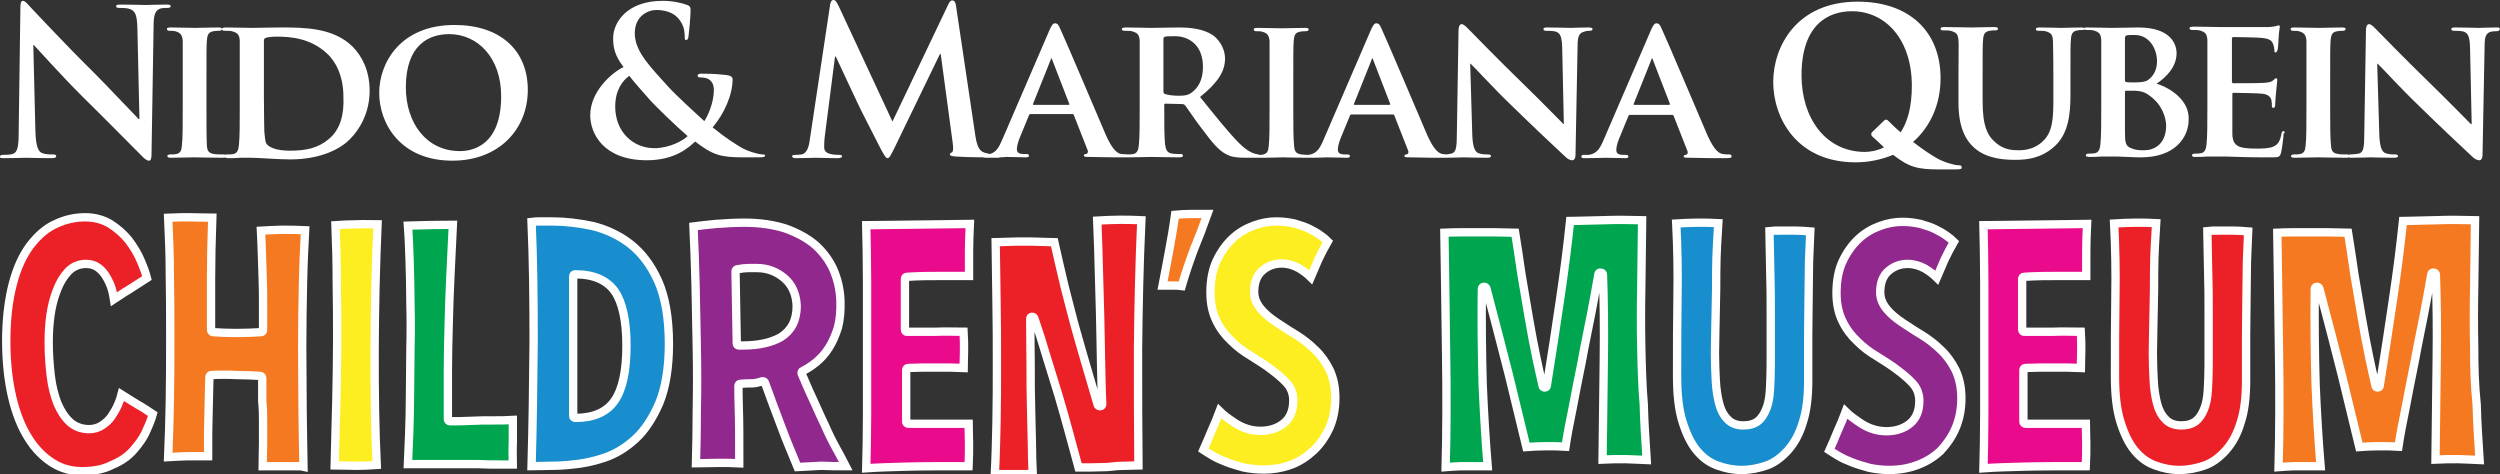 <?xml version="1.0" encoding="utf-8"?>
<!-- Generator: Adobe Illustrator 25.4.1, SVG Export Plug-In . SVG Version: 6.00 Build 0)  -->
<svg version="1.1" id="Layer_1" xmlns="http://www.w3.org/2000/svg" xmlns:xlink="http://www.w3.org/1999/xlink" x="0px" y="0px"
	 viewBox="0 0 600.6 113.9" style="enable-background:new 0 0 600.6 113.9;" xml:space="preserve">
<rect x="0" y="0" width="600.6" height="113.9" fill="#333333" stroke="none"/>
<style type="text/css">
	.st0{fill:#FFFFFF;}
	.st1{fill:#EC2027;stroke:#FFFFFF;stroke-width:2;stroke-miterlimit:10;}
	.st2{fill:#F47920;stroke:#FFFFFF;stroke-width:2;stroke-miterlimit:10;}
	.st3{fill:#FCEE21;stroke:#FFFFFF;stroke-width:2;stroke-miterlimit:10;}
	.st4{fill:#00A64F;stroke:#FFFFFF;stroke-width:2;stroke-miterlimit:10;}
	.st5{fill:#198ECE;stroke:#FFFFFF;stroke-width:2;stroke-miterlimit:10;}
	.st6{fill:#91288D;stroke:#FFFFFF;stroke-width:2;stroke-miterlimit:10;}
	.st7{fill:#EA0A8C;stroke:#FFFFFF;stroke-width:2;stroke-miterlimit:10;}
</style>
<g>
	<g>
		<path class="st0" d="M470.5,39.7c-1,0-3.7-0.8-5.2-1.7c-1.2-0.7-3-1.8-5.7-3.9c4.2-3.7,6.6-9.1,6.6-15.3
			c0-11.3-7.6-18.4-19.9-18.4c-14.8,0-20.3,10.9-20.3,19.3c0,8.7,5.7,19.3,19.8,19.3c3.3,0,6.3-0.7,9-1.8c3.9,3,5.8,3.5,11.2,3.5
			h3.8c1.1,0,1.5-0.1,1.5-0.4C471.2,39.7,471,39.7,470.5,39.7z M432.8,18.1c0-12.2,6.4-15.4,12.1-15.4c8.1,0,14.4,6.8,14.4,17.9
			c0,5.3-1.1,8.8-2.7,11.2l-0.1-0.1c-0.4-0.3-1.6-1.4-3-2.8c-0.2-0.2-0.6-0.2-0.8,0l-3,2.9c-0.2,0.2-0.2,0.6,0,0.9
			c1,0.9,2,1.8,2.8,2.6l0.1,0.1c-1.8,0.9-3.5,1.1-4.7,1.1C438.5,36.4,432.8,28.3,432.8,18.1z"/>
		<path class="st0" d="M41,1.5c0-0.4-0.5-0.4-1.1-0.4c-2.4,0-4.3,0.1-4.8,0.1c-1,0-3.4-0.1-5.9-0.1c-0.7,0-1.3,0-1.3,0.4
			c0,0.3,0.2,0.4,0.8,0.4c0.7,0,1.9,0,2.6,0.3c1.2,0.5,1.6,1.4,1.7,4.4l0.5,22h-0.2c-0.8-0.8-7.4-7.8-10.8-11.2
			C15.3,10.3,7.9,2.3,7.3,1.7C6.5,0.8,6,0.2,5.5,0.2S4.9,0.9,4.9,1.9l-0.4,29c0,4.3-0.2,5.7-1.5,6.1c-0.7,0.2-1.6,0.2-2.2,0.2
			c-0.5,0-0.8,0.1-0.8,0.4C-0.1,38,0.3,38,1,38c2.5,0,4.8-0.1,5.3-0.1c0.9,0,2.9,0.1,6.1,0.1c0.7,0,1.1-0.1,1.1-0.5
			c0-0.3-0.3-0.4-0.8-0.4c-0.8,0-1.7,0-2.5-0.3c-1-0.3-1.6-1.6-1.7-5.4L8,10.8h0.1c0.9,0.9,6.3,7,11.6,12.3
			c5.1,5,11.4,11.4,14.4,14.4c0.5,0.5,1.1,1.1,1.7,1.1c0.4,0,0.6-0.4,0.6-1.5l0.5-30.9c0-2.7,0.4-3.8,1.8-4.2c0.6-0.1,1-0.1,1.5-0.1
			C40.7,1.9,41,1.8,41,1.5z"/>
		<path class="st0" d="M67.5,6.6c-2.6,0-5.7,0.1-7,0.1c-1.2,0-4-0.1-6.2-0.1c-0.6,0-1,0.1-1,0.4s0.3,0.4,0.7,0.4
			c0.6,0,1.4,0,1.7,0.1c1.4,0.4,1.8,0.8,1.9,2.3c0,1.3,0,2.5,0,8.8v7.3c0,3.8,0,7.1-0.2,8.9c-0.1,1.2-0.4,2-1.3,2.2
			c-0.4,0.1-0.9,0.1-1.5,0.1c-0.2,0-0.4,0-0.5,0.1c-0.1-0.1-0.3-0.1-0.5-0.1c-0.6,0-1.6,0-2.2-0.1c-1.3-0.2-1.6-0.8-1.7-2
			c-0.1-1.7-0.1-5.1-0.1-9.1v-7.3c0-6.3,0-7.5,0.1-8.8c0.1-1.5,0.4-2.1,1.6-2.3c0.5-0.1,0.8-0.1,1.3-0.1c0.4,0,0.7-0.1,0.7-0.5
			c0-0.2-0.3-0.3-0.9-0.3c-1.7,0-4.5,0.1-5.5,0.1c-1.2,0-4.2-0.1-5.8-0.1c-0.7,0-1,0.1-1,0.3c0,0.4,0.2,0.5,0.7,0.5s1.1,0,1.6,0.2
			c0.9,0.3,1.4,0.8,1.5,2.2c0,1.3,0,2.5,0,8.8v7.3c0,4,0,7.3-0.2,9.1c-0.1,1.2-0.4,1.8-1.3,2c-0.4,0.1-0.9,0.1-1.5,0.1
			c-0.5,0-0.7,0.2-0.7,0.4c0,0.3,0.3,0.4,0.8,0.4c1.7,0,4.6-0.1,5.6-0.1c1.2,0,4.1,0.1,6.9,0.1c0.2,0,0.5,0,0.6-0.1
			c0.2,0.2,0.5,0.2,0.7,0.2c0.9,0,2,0,3-0.1c1,0,2,0,2.4,0c1.1,0,2.6,0.1,4.4,0.2c1.7,0.1,3.6,0.2,5.1,0.2c7.9,0,12.5-2.9,14.4-4.9
			c2.4-2.4,4.7-6.4,4.7-11.6c0-4.9-1.9-8.4-4.1-10.6C80.1,6.6,72.9,6.6,67.5,6.6z M79,33.4c-2.6,2.2-5.5,2.8-9.4,2.8
			c-3.4,0-5.1-0.9-5.6-1.7c-0.3-0.4-0.4-1.9-0.5-2.9c0-0.8-0.1-4-0.1-8.4V18c0-3.3,0-6.7,0-8.1c0-0.5,0.1-0.7,0.5-0.8
			c0.3-0.2,1.8-0.3,2.6-0.3c3.4,0,8.1,0.4,12,4c1.9,1.7,4,5.1,4,10.4C82.7,27.4,81.8,31.1,79,33.4z"/>
		<path class="st0" d="M109.2,6c-13.1,0-18.1,9.2-18.1,16.3c0,7.4,5.1,16.3,17.6,16.3c11.1,0,18.1-7.5,18.1-17
			C126.8,12,120.1,6,109.2,6z M110.5,36.3c-8.1,0-13-6.8-13-15.3c0-10.3,5.6-12.8,10.4-12.8c6.9,0,12.5,5.7,12.5,14.9
			C120.4,34.9,113.6,36.3,110.5,36.3z"/>
		<path class="st0" d="M183.2,37.1c-1,0-3.7-0.8-5.2-1.7c-1.3-0.8-3.5-2.1-6.8-4.8c2.8-3.3,4.8-7.8,4.8-11.6c0-0.6-0.7-0.9-1.7-1
			c-2.7-0.3-4.7-0.3-5.9-0.3c-0.4,0-0.8,0.1-0.8,0.5c0,0.3,0.3,0.4,0.6,0.4c0.7,0,1.8,0.1,2.4,0.7c0.7,0.6,0.9,1.5,0.9,2.3
			c0,3-1.4,6.2-2.3,7.5c-0.9-0.8-6.9-6.3-8.6-8.2c-3.9-4.4-8.1-8.3-8.1-12.9c0-4.2,3.2-5.6,5.2-5.6c2.7,0,4.5,1,5.4,2.2
			c1.1,1.3,1.4,2.8,1.4,4.1c0,0.7,0,0.9,0.3,0.9s0.5-0.1,0.6-0.8s0.5-4.6,0.5-6.3c0-0.6,0-1-0.8-1.3c-1.3-0.5-3.5-1-5.9-1
			c-8.5,0-11.9,5.1-11.9,9c0,2.2,0.4,4.2,2.5,6.9c-2.9,1.4-8,5.9-8,11.6c0,4.3,3.1,10.8,13.6,10.8c6.7,0,10-3,11.6-4.5
			c4.2,3.2,6,3.8,11.5,3.8h3.8c1.1,0,1.5-0.1,1.5-0.4C183.9,37.2,183.6,37.1,183.2,37.1z M157.2,35.6c-5.1,0-9.4-3.9-9.4-10
			c0-3.9,1.7-6.2,3.4-7.4c0.8,1.2,4,4.7,5.2,6.1c1.3,1.4,6,6,8.8,8.4C164.2,33.7,160.9,35.6,157.2,35.6z"/>
		<path class="st0" d="M381.9,7.4c0.5,0,0.7-0.2,0.7-0.4c0-0.3-0.4-0.4-1-0.4c-2.1,0-3.7,0.1-4.2,0.1c-0.9,0-3.2-0.1-5.5-0.1
			c-0.6,0-1.1,0-1.1,0.4c0,0.2,0.1,0.4,0.7,0.4s1.6,0,2.3,0.2c1,0.4,1.4,1.1,1.5,3.7l0.4,18.5h-0.1c-0.6-0.6-6.4-6.5-9.3-9.3
			C360,14.4,353.6,7.8,353,7.2c-0.7-0.7-1.3-1.4-1.9-1.4c-0.4,0-0.7,0.6-0.7,1.4L350,31.9c0,3.6-0.2,4.7-1.3,5
			c-0.3,0.1-0.8,0.1-1.2,0.2c-0.3,0-0.6-0.1-0.9-0.1c-0.8-0.1-2-0.7-3.7-4.5c-2.7-6.3-9.9-23.3-11-25.6c-0.4-0.9-0.6-1.3-1.3-1.3
			c-0.4,0-0.8,0.5-1.3,1.7L318,33.5c-0.9,2.1-1.6,3.4-3.6,3.7c-0.2,0-0.4,0-0.5,0c-0.5,0-0.9-0.1-1.3-0.1c-1.3-0.2-1.6-0.8-1.7-2
			c-0.2-1.8-0.2-5.1-0.2-9.1v-7.3c0-6.3,0-7.5,0.1-8.8c0.1-1.5,0.4-2.1,1.6-2.3c0.5-0.1,0.8-0.1,1.3-0.1c0.4,0,0.7-0.1,0.7-0.5
			c0-0.2-0.3-0.3-0.9-0.3c-1.7,0-4.5,0.1-5.5,0.1c-1.2,0-4.2-0.1-5.8-0.1c-0.7,0-1,0.1-1,0.3c0,0.4,0.2,0.5,0.7,0.5s1.1,0,1.6,0.2
			c0.9,0.3,1.4,0.8,1.5,2.2c0,1.3,0,2.5,0,8.8V26c0,4,0,7.3-0.2,9.1c-0.1,1.2-0.4,1.8-1.3,2c-0.2,0.1-0.5,0.1-0.8,0.1
			c-0.1,0-0.3,0-0.4-0.1c-0.7-0.1-2.2-0.3-4.6-2.7c-2.6-2.6-5.6-6.4-9.4-11.1c4.2-3.4,6-6.1,6-9.2c0-2.8-1.8-4.9-3-5.7
			c-2.3-1.5-5.4-1.8-8.2-1.8c-1.3,0-5.2,0.1-6.7,0.1c-0.9,0-3.6-0.1-5.9-0.1c-0.6,0-1,0.1-1,0.4s0.3,0.4,0.7,0.4
			c0.6,0,1.4,0,1.7,0.1c1.4,0.4,1.8,0.8,1.9,2.3c0,1.3,0,2.5,0,8.8v7.3c0,3.8,0,7.1-0.2,8.9c-0.1,1.2-0.4,2-1.3,2.2
			c-0.4,0.1-0.8,0.1-1.4,0.1c-0.5,0-0.9-0.1-1.5-0.1c-0.8-0.1-2-0.7-3.7-4.5c-2.7-6.3-9.9-23.3-11-25.6c-0.4-0.9-0.6-1.3-1.3-1.3
			c-0.4,0-0.8,0.5-1.3,1.7l-11.3,26.2c-0.8,1.9-1.5,3.1-3,3.5c-0.4-0.1-0.8-0.2-1.2-0.3c-1.5-0.4-2-1.9-2.4-4.9l-4.5-30.2
			c-0.1-1-0.4-1.5-0.9-1.5s-0.7,0.4-1.1,1.2l-13.3,27.9L201.5,1.5c-0.6-1.3-0.9-1.5-1.3-1.5s-0.7,0.4-0.8,1.3l-4.8,31.9
			c-0.2,1.7-0.6,3.6-2,3.9c-0.7,0.1-1.1,0.1-1.5,0.1c-0.5,0-0.8,0.1-0.8,0.3c0,0.4,0.4,0.5,0.9,0.5c1.6,0,3.9-0.1,4.8-0.1
			c0.9,0,3.1,0.1,5.1,0.1c0.7,0,1.2-0.1,1.2-0.5c0-0.2-0.3-0.3-0.7-0.3c-0.5,0-1.2,0-2.1-0.2c-0.8-0.2-1.5-0.6-1.5-1.6
			c0-0.8,0-1.4,0.1-2.3l2.5-19.5h0.2c1.7,3.7,4.6,9.8,5.1,10.9c0.6,1.4,4.5,8.9,5.6,11.1c0.8,1.5,1.3,2.4,1.7,2.4s0.7-0.4,1.8-2.7
			L225.8,13h0.2l2.9,21.5c0.2,1.4,0,2-0.2,2.1c-0.3,0.1-0.5,0.3-0.5,0.5c0,0.3,0.3,0.4,1.4,0.5c1.2,0.1,4.2,0.2,6.6,0.2
			c0.1,0,0.3,0.1,0.5,0.1c0.5,0,1,0,1.4,0c0.6,0,1.2,0,1.4,0c0.3,0,0.5,0,0.8-0.1c0.7,0,1.2-0.1,1.4-0.1c1.4,0,3.4,0.1,4.8,0.1
			c0.4,0,0.7-0.1,0.7-0.4c0-0.2-0.1-0.4-0.6-0.4H246c-1.3,0-1.7-0.4-1.7-1.2c0-0.5,0.2-1.5,0.6-2.5l2.3-5.6c0.1-0.2,0.1-0.3,0.4-0.3
			h10c0.2,0,0.3,0,0.4,0.3l3.3,8.4c0.2,0.5-0.1,0.9-0.4,0.9c-0.4,0-0.5,0.2-0.5,0.4c0,0.3,0.5,0.3,1.3,0.3c3.6,0.1,6.8,0.1,8.3,0.1
			c0.4,0,0.7,0,1,0c0.1,0,0.2,0,0.3,0c1.7,0,4.5-0.1,5.3-0.1c0.6,0,4.2,0.1,6.7,0.1c0.5,0,0.9-0.1,0.9-0.4c0-0.2-0.2-0.4-0.5-0.4
			c-0.5,0-1.5,0-2.1-0.1c-1.3-0.2-1.5-1-1.7-2.2c-0.2-1.8-0.2-5-0.2-8.9v-0.6c0-0.2,0.1-0.3,0.3-0.3l3.9,0.1c0.3,0,0.5,0,0.8,0.3
			c0.5,0.6,2.3,3.4,4.1,5.7c2.4,3.2,4,5.2,5.9,6.1c1.1,0.6,2.3,0.8,4.7,0.8h4.1c0.1,0,0.2,0,0.3,0c1.6,0,3.6-0.1,4.4-0.1
			c1,0,3.2,0.1,5.5,0.1c0.1,0,0.1,0,0.2,0c0.2,0,0.4,0,0.5,0c0.2,0,0.5,0,0.7,0c0.1,0,0.2,0,0.2,0c1.7,0,3.2-0.1,3.5-0.1
			c1.4,0,3.4,0.1,4.8,0.1c0.4,0,0.7-0.1,0.7-0.4c0-0.2-0.1-0.4-0.6-0.4h-0.6c-1.3,0-1.7-0.4-1.7-1.2c0-0.5,0.2-1.5,0.6-2.5l2.3-5.6
			c0.1-0.2,0.1-0.3,0.4-0.3h9.9c0.2,0,0.3,0,0.4,0.3l3.3,8.4c0.2,0.5-0.1,0.9-0.4,0.9c-0.4,0-0.5,0.2-0.5,0.4c0,0.3,0.5,0.3,1.3,0.3
			c3.6,0.1,6.8,0.1,8.3,0.1l0,0l0,0c2.2,0,4.3-0.1,4.6-0.1c0.8,0,2.8,0.1,5.6,0.1c0.6,0,1-0.1,1-0.4c0-0.2-0.2-0.4-0.7-0.4
			c-0.7,0-1.5,0-2.3-0.3s-1.4-1.3-1.5-4.5l-0.5-17h0.1c0.8,0.7,5.4,5.8,10.1,10.3c4.5,4.4,9.9,9.5,12.6,12c0.4,0.4,1,0.9,1.8,0.9
			c0.3,0,0.7-0.4,0.7-1.3L379,11c0-2.3,0.4-3.1,1.6-3.4C381.2,7.4,381.5,7.4,381.9,7.4z M256.6,25.2h-8.3c-0.1,0-0.2-0.1-0.1-0.3
			l4.2-10.5c0-0.1,0.1-0.4,0.2-0.4s0.1,0.2,0.2,0.4l4.1,10.6C256.9,25.2,256.8,25.2,256.6,25.2z M286.2,22.3c-0.7,0.5-1.3,0.7-3,0.7
			c-1.1,0-2.3-0.1-3.3-0.4c-0.3-0.1-0.4-0.3-0.4-0.7V9.4c0-0.3,0.1-0.5,0.4-0.6c0.4-0.1,1.5-0.1,2.5-0.1c2.5,0,6.6,1.5,6.6,7.4
			C289,19.5,287.6,21.3,286.2,22.3z M333.7,25.2h-8.3c-0.1,0-0.2-0.1-0.1-0.3l4.2-10.5c0-0.1,0.1-0.4,0.2-0.4s0.1,0.2,0.2,0.4
			L334,25C333.9,25.2,333.9,25.2,333.7,25.2z"/>
		<path class="st0" d="M415.5,37.1c-0.5,0-1,0-1.6-0.1c-0.8-0.1-2-0.7-3.7-4.5c-2.7-6.3-9.9-23.3-11-25.6c-0.4-0.9-0.6-1.3-1.3-1.3
			c-0.4,0-0.8,0.5-1.3,1.7l-11.3,26.2c-0.9,2.1-1.6,3.4-3.6,3.7c-0.4,0-0.9,0-1.3,0c-0.3,0-0.5,0.2-0.5,0.4c0,0.3,0.2,0.4,0.8,0.4
			c2.3,0,4.6-0.1,5-0.1c1.4,0,3.4,0.1,4.8,0.1c0.4,0,0.7-0.1,0.7-0.4c0-0.2-0.1-0.4-0.6-0.4H390c-1.3,0-1.7-0.4-1.7-1.2
			c0-0.5,0.2-1.5,0.6-2.5l2.3-5.6c0.1-0.2,0.1-0.3,0.4-0.3h10.1c0.2,0,0.3,0,0.4,0.3l3.3,8.4c0.2,0.5-0.1,0.9-0.4,0.9
			c-0.4,0-0.5,0.2-0.5,0.4c0,0.3,0.5,0.3,1.3,0.3c3.6,0.1,6.8,0.1,8.3,0.1c1.6,0,1.9-0.1,1.9-0.4C416,37.3,415.8,37.1,415.5,37.1z
			 M400.9,25.2h-8.3c-0.1,0-0.2-0.1-0.1-0.3l4.2-10.5c0-0.1,0.1-0.4,0.2-0.4s0.1,0.2,0.2,0.4l4.1,10.6
			C401.1,25.2,401.1,25.2,400.9,25.2z"/>
		<path class="st0" d="M518.1,20.1c2.4-1.6,4.8-4.1,4.8-7.3c0-2.2-1.4-6.2-9.2-6.2c-1.5,0-4.3,0.1-6.5,0.1c-0.8,0-3.6-0.1-5.8-0.1
			c-0.3,0-0.5,0-0.7,0.1c-0.1,0-0.3-0.1-0.6-0.1c-1.7,0-4.6,0.1-5,0.1c0,0-2.9-0.1-5.1-0.1c-0.6,0-0.9,0.1-0.9,0.4s0.2,0.4,0.7,0.4
			s1.2,0,1.6,0.1c1.4,0.4,1.7,0.8,1.8,2.3c0,1.3,0.1,2.5,0.1,8.8v5.2c0,4.3-0.1,7.9-2.5,10.1c-1.7,1.7-3.9,2.2-5.8,2.2
			c-1.5,0-3.5-0.1-5.4-1.7c-2.1-1.7-3.3-4-3.3-10.1v-5.8c0-6.3,0-7.5,0.1-8.8c0.1-1.5,0.4-2.1,1.6-2.3c0.5-0.1,0.8-0.1,1.3-0.1
			c0.4,0,0.7-0.1,0.7-0.4s-0.3-0.4-0.9-0.4c-1.6,0-4.5,0.1-5.5,0.1c-1.3,0-4.2-0.1-6.5-0.1c-0.6,0-0.9,0.1-0.9,0.4s0.2,0.4,0.7,0.4
			c0.6,0,1.3,0,1.7,0.1c1.4,0.4,1.8,0.8,1.9,2.3c0.1,1.3,0,2.5,0,8.8v6.1c0,6,1.7,9.1,3.9,11c3.1,2.7,7.6,2.8,9.8,2.8
			c2.8,0,6.1-0.4,9.1-3c3.6-3,4.1-7.9,4.1-12.5v-4.5c0-6.3,0-7.5,0.1-8.8c0.1-1.5,0.4-2.1,1.6-2.3c0.5-0.1,0.8-0.1,1.3-0.1
			c0.2,0,0.3,0,0.4-0.1c0.1,0,0.3,0.1,0.4,0.1c0.6,0,1.4,0,1.7,0.1c1.4,0.4,1.8,0.8,1.9,2.3c0,1.3,0,2.5,0,8.8v7.3
			c0,3.8,0,7.1-0.2,8.9c-0.1,1.2-0.4,2-1.3,2.2c-0.4,0.1-0.9,0.1-1.5,0.1c-0.5,0-0.7,0.2-0.7,0.4c0,0.3,0.3,0.4,0.8,0.4
			c0.9,0,2,0,3-0.1c1,0,2,0,2.4,0c0.7,0,2.2,0,3.7,0.1s2.9,0.1,3.4,0.1c7.9,0,11.4-4.6,11.4-9.1C526,24.2,521.6,21.2,518.1,20.1z
			 M510.5,9.2c0-0.4,0.1-0.6,0.4-0.7c0.4-0.1,1.3-0.1,1.9-0.1c3.7,0,5.4,3.5,5.4,6.3c0,2-0.8,3.5-2,4.4c-0.7,0.6-2,0.7-3.4,0.7
			c-1,0-1.6,0-2-0.1c-0.1,0-0.3-0.1-0.3-0.4V9.2L510.5,9.2z M515.1,36.1c-1,0-2,0-3.1-0.5c-1.4-0.5-1.5-1.4-1.5-4.1v-9.4
			c0-0.2,0.1-0.3,0.2-0.3h1.9c1.7,0,2.8,0.4,3.7,1.1c3.2,2.2,4.1,5.5,4.1,7.4C520.3,34.8,517.4,36.1,515.1,36.1z"/>
		<path class="st0" d="M548.6,31.5c-0.3,0-0.4,0.2-0.5,0.6c-0.3,1.7-0.8,2.6-1.9,3.1c-1.1,0.5-2.9,0.5-4.1,0.5
			c-4.4,0-5.7-0.6-5.8-3.5c0-1.2,0-4.7,0-6.2v-3.3c0-0.2,0-0.4,0.2-0.4c1.1,0,6,0.1,6.8,0.2c1.6,0.1,2.2,0.8,2.4,1.6
			c0.1,0.5,0.1,1.1,0.1,1.5c0,0.2,0.1,0.3,0.4,0.3c0.4,0,0.4-0.6,0.4-0.9s0.1-2,0.2-2.8c0.2-2.1,0.3-2.8,0.3-3s-0.1-0.4-0.3-0.4
			s-0.3,0.2-0.7,0.5c-0.4,0.4-1,0.5-2.1,0.6c-1,0.1-6.6,0.1-7.5,0.1c-0.2,0-0.3-0.2-0.3-0.4V9.3c0-0.2,0.1-0.4,0.3-0.4
			c0.9,0,6,0.1,6.8,0.2c2.2,0.2,2.5,0.8,2.8,1.5c0.2,0.5,0.3,1.2,0.3,1.5s0,0.5,0.3,0.5s0.4-0.5,0.5-0.7c0.1-0.5,0.2-2.3,0.2-2.7
			c0.1-1.9,0.3-2.4,0.3-2.7c0-0.2,0-0.4-0.3-0.4c-0.2,0-0.4,0.1-0.7,0.2c-0.3,0-1,0.2-1.8,0.2s-10.4,0-11.7,0c-1.2,0-4-0.1-6.2-0.1
			c-0.6,0-1,0.1-1,0.4s0.3,0.4,0.7,0.4c0.6,0,1.4,0,1.7,0.1c1.4,0.4,1.8,0.8,1.9,2.3c0,1.3,0,2.5,0,8.8v7.3c0,3.8,0,7.1-0.2,8.9
			c-0.1,1.2-0.4,2-1.3,2.2c-0.4,0.1-0.9,0.1-1.5,0.1c-0.5,0-0.7,0.2-0.7,0.4c0,0.3,0.3,0.4,0.8,0.4c0.9,0,2,0,3-0.1c1,0,2,0,2.4,0
			c1.3,0,2.9,0,5,0.1s4.7,0.1,7.9,0.1c1.6,0,2,0,2.3-1.1c0.2-0.8,0.6-3.7,0.6-4.6C549,32,548.9,31.5,548.6,31.5z"/>
		<path class="st0" d="M599.7,6.6c-2.1,0-3.7,0.1-4.2,0.1c-0.9,0-3.2-0.1-5.5-0.1c-0.6,0-1.1,0-1.1,0.4c0,0.2,0.1,0.4,0.7,0.4
			c0.6,0,1.6,0,2.3,0.2c1,0.4,1.4,1.1,1.5,3.7l0.4,18.5h-0.2c-0.6-0.6-6.4-6.5-9.3-9.3C578,14.4,571.6,7.8,571,7.2
			c-0.7-0.7-1.3-1.4-1.9-1.4c-0.4,0-0.7,0.6-0.7,1.4L568,31.9c0,3.6-0.2,4.7-1.3,5c-0.6,0.1-1.4,0.2-2,0.2c-0.1,0-0.3,0-0.4,0.1
			c-0.1,0-0.2-0.1-0.4-0.1c-0.6,0-1.6,0-2.2-0.1c-1.3-0.2-1.6-0.8-1.7-2c-0.2-1.8-0.2-5.1-0.2-9.1v-7.3c0-6.3,0-7.5,0.1-8.8
			c0.1-1.5,0.4-2.1,1.6-2.3c0.5-0.1,0.8-0.1,1.3-0.1c0.4,0,0.7-0.1,0.7-0.5c0-0.2-0.3-0.3-0.9-0.3c-1.7,0-4.5,0.1-5.5,0.1
			c-1.2,0-4.2-0.1-5.8-0.1c-0.7,0-1,0.1-1,0.3c0,0.4,0.2,0.5,0.7,0.5s1.1,0,1.6,0.2c0.9,0.3,1.4,0.8,1.5,2.2c0,1.3,0,2.5,0,8.8v7.3
			c0,4,0,7.3-0.2,9.1c-0.1,1.2-0.4,1.8-1.3,2c-0.4,0.1-0.9,0.1-1.5,0.1c-0.5,0-0.7,0.2-0.7,0.4c0,0.3,0.3,0.4,0.8,0.4
			c1.7,0,4.6-0.1,5.6-0.1c1.2,0,4.1,0.1,6.9,0.1c0.2,0,0.4,0,0.5-0.1c0.2,0.1,0.4,0.1,0.7,0.1c2.2,0,4.3-0.1,4.6-0.1
			c0.8,0,2.8,0.1,5.6,0.1c0.6,0,1-0.1,1-0.4c0-0.2-0.2-0.4-0.7-0.4c-0.7,0-1.5,0-2.3-0.3s-1.4-1.3-1.5-4.5l-0.5-17h0.1
			c0.8,0.7,5.4,5.8,10.1,10.3c4.5,4.4,9.9,9.5,12.6,12c0.4,0.4,1,0.9,1.8,0.9c0.3,0,0.7-0.4,0.7-1.3l0.5-26.2c0-2.3,0.4-3.1,1.6-3.4
			c0.5-0.1,0.9-0.1,1.3-0.1c0.5,0,0.7-0.2,0.7-0.4C600.7,6.6,600.3,6.6,599.7,6.6z"/>
	</g>
	<g>
		<path class="st1" d="M32.1,108.1c1.3-1.5,2.4-3,3.1-4.7c0.7-1.5,1.2-2.8,1.5-3.9c-1.1-0.7-2.3-1.6-3.8-2.4
			c-1.3-0.8-2.6-1.6-3.7-2.3c-0.2,0.8-0.5,1.6-0.8,2.3c-0.4,1-1,2-1.6,2.9s-1.4,1.6-2.3,2.2s-2,0.9-3.1,0.9c-1.8,0-3.4-0.6-4.6-1.7
			s-2.2-2.6-3-4.5c-0.7-1.8-1.3-4-1.6-6.6c-0.3-2.5-0.5-5.2-0.5-8.1c0-2,0.1-4.1,0.4-6.3c0.3-2.2,0.8-4.2,1.5-6
			c0.7-1.9,1.6-3.4,2.7-4.6c1.2-1.3,2.7-1.9,4.4-1.9c1.1,0,2.1,0.3,2.9,0.9c0.8,0.6,1.5,1.4,2,2.3s1,1.9,1.3,3
			c0.2,0.8,0.4,1.6,0.5,2.3c1.1-0.7,2.3-1.6,3.7-2.4c1.6-1,3-1.9,4.2-2.7c-0.3-1.2-0.8-2.6-1.5-4.2c-0.7-1.7-1.7-3.3-2.9-4.9
			c-1.2-1.5-2.7-2.8-4.4-3.9c-1.7-1-3.7-1.6-6-1.6c-2.4,0-4.8,0.5-7.1,1.6c-2.3,1-4.3,2.8-6.1,5.1c-1.8,2.4-3.2,5.4-4.2,9.2
			s-1.6,8.4-1.6,13.8c0,5,0.5,9.5,1.4,13.4s2.2,7.2,3.9,9.9c1.6,2.6,3.6,4.6,5.8,6s4.6,2,7.2,2c2.8,0,5.2-0.5,7.1-1.5
			C29.1,110.8,30.8,109.6,32.1,108.1z"/>
		<path class="st2" d="M63.2,101.5c0,1.6,0,3.3,0,5.1c0,1.6-0.1,3.4-0.1,5.4h6.3c0.8,0,1.6,0,2.2,0c0.4,0,0.9,0,1.3,0.1
			c-0.1-3.9-0.1-8.3-0.2-13.1c0-5.1-0.1-10.4-0.1-15.7c0-5.3,0.1-10.5,0.2-15.5c0.1-4.7,0.3-8.9,0.5-12.5c-1.8-0.1-3.8-0.1-5.8-0.1
			c-1.9,0.1-3.5,0.1-4.8,0.2c0.1,1.5,0.1,3.1,0.2,5c0.1,2,0.1,4.2,0.2,6.3c0.1,2.2,0.1,4.4,0.1,6.5c0,2.2,0,4.2,0,6.1
			c0,0.3-0.2,0.5-0.5,0.5C61,79.9,59,80,56.8,80s-4.1-0.1-5.6-0.2c-0.3,0-0.5-0.3-0.5-0.5c0-3.6,0-7.7,0-12.2
			c0-4.3,0.1-9.3,0.3-14.8c-2,0-3.8-0.1-5.3-0.1c-1.6,0-3.3,0-5.3,0.1c0.2,4.3,0.4,8.9,0.4,13.7c0.1,5,0.1,10.1,0.1,15.2
			s0,10.2-0.1,15.2c-0.1,4.7-0.2,9.2-0.4,13.4c1.4-0.1,3-0.1,4.7-0.2c1.8,0,3.4,0,4.9,0c0-2,0-3.7,0-5.3c0-1.8,0.1-3.4,0.1-4.9
			s0.1-3,0.1-4.4s0.1-2.9,0.1-4.4c0-0.3,0.2-0.5,0.5-0.5c2.1-0.1,4.1-0.1,6,0c1.9,0,3.9,0.1,5.7,0.2c0.3,0,0.5,0.3,0.5,0.5
			c0,2,0,3.9,0,5.6C63.2,98.2,63.2,99.8,63.2,101.5z"/>
		<path class="st3" d="M90.5,111.7c-0.2-4-0.3-8.3-0.4-12.8C90,94.2,90,89.3,90,84.3s0.1-10.2,0.2-15.4c0.1-5,0.3-10,0.5-15
			c-1.7,0-3.4-0.1-5.2,0c-1.8,0-3.4,0.1-4.9,0.2c0.2,4.8,0.3,9.5,0.3,13.9C81,72.7,81,77.3,81,81.9s-0.1,9.4-0.2,14.4
			c-0.1,4.9-0.3,10.1-0.4,15.5c2,0,3.9,0.1,5.4,0.1C87.4,111.9,89,111.8,90.5,111.7z"/>
		<path class="st4" d="M119.9,111.6c1.1,0,2.2,0,3.3,0c0-1.7-0.1-3.5,0-5.4c0-1.9,0-3.7,0-5.3c-1.6,0.1-3.3,0.1-5,0.1
			c-1.8,0-3.5,0-5,0.1c-1.8,0.1-3.5,0.1-5.1,0.1c-0.3,0-0.5-0.2-0.5-0.5c0-4.3,0-8.1,0-11.7s0.1-7.4,0.2-11.1s0.2-7.6,0.4-11.5
			c0.2-3.8,0.4-7.9,0.6-12.4c-3.9,0-7.5,0.1-10.8,0.2c0.2,2.5,0.3,5.3,0.4,8.3c0.1,3.3,0.2,6.8,0.2,10.4c0.1,3.6,0.1,7.3,0,11
			l-0.1,10.7c0,3.5-0.1,6.7-0.2,9.7c-0.1,2.7-0.2,5.1-0.3,7.2h16.9C116.9,111.6,118.6,111.6,119.9,111.6z"/>
		<path class="st5" d="M145.1,110c2.7-0.9,5.2-2.4,7.5-4.5s4.2-5,5.8-8.7c1.5-3.7,2.3-8.4,2.3-14.2c0-6.2-0.9-11.3-2.6-15.1
			c-1.7-3.8-4-6.8-6.7-8.9c-2.7-2.1-5.8-3.5-9-4.3c-3.3-0.7-6.6-1.1-9.7-1.1c-1.2,0-2.2,0-3,0c-0.6,0-1.3,0-2,0.1
			c0.4,9.1,0.5,18.7,0.5,28.6c-0.1,9.8-0.2,20-0.5,30.1c1.6,0,3.2-0.1,4.7-0.1c1.7,0,3.4-0.1,5.1-0.3
			C139.9,111.4,142.4,110.9,145.1,110z M137.7,66.4c0-0.3,0.2-0.5,0.5-0.5c4.4,0,7.6,1.4,9.5,4.1c1.8,2.6,2.8,7,2.8,13
			s-0.9,10.4-2.8,13.2c-1.9,2.8-5.1,4.2-9.5,4.2c-0.3,0-0.5-0.2-0.5-0.5V66.4z"/>
		<path class="st6" d="M203.2,112c-0.6-1.2-1.4-2.6-2.2-4.1c-1-1.8-2-3.8-2.9-5.9c-1-2-1.9-4.2-2.9-6.3c-1-2.1-1.8-4.1-2.6-5.9
			c-0.1-0.3,0-0.6,0.3-0.7c1-0.5,2.1-1.2,3.2-2.1c1.1-0.9,2.1-2,3-3.4s1.6-3,2.2-4.9c0.5-1.9,0.7-4.1,0.6-6.6l0,0
			c-0.1-2.6-0.7-5.1-1.7-7.4c-1-2.2-2.5-4.2-4.4-5.9c-1.9-1.6-4.3-2.9-7.1-3.9c-2.8-0.9-6.1-1.4-9.8-1.4c-2.2,0-4.5,0.1-6.9,0.3
			c-2.1,0.2-3.9,0.4-5.4,0.6c0.2,4.5,0.4,9.2,0.5,14c0.1,5.1,0.2,10.2,0.3,15.2s0.1,10,0,14.8c0,4.6-0.1,8.9-0.2,12.9
			c2,0,3.8-0.1,5.4-0.1c1.6,0,3.3,0,5,0.1c0-5.7,0-10-0.1-12.8c-0.1-2.9-0.1-4.9-0.1-5.8c0-0.3,0.2-0.5,0.5-0.5
			c1-0.1,1.9-0.1,2.7-0.1s1.6-0.2,2.5-0.5c0.1,0,0.1,0,0.2,0c0.2,0,0.4,0.1,0.5,0.4c1.3,3.6,2.6,7.1,3.9,10.5
			c1.2,3.3,2.6,6.5,3.9,9.7c1.7-0.1,3.7-0.2,5.7-0.3C199.2,112,201.2,112,203.2,112z M187.6,81c-2.3,1.3-5.3,2-9.2,2
			c-0.3,0-0.6,0-0.9,0c-0.3,0-0.5-0.2-0.5-0.5l-0.3-17.3c0-0.3,0.2-0.5,0.4-0.5c1-0.2,1.9-0.3,2.6-0.3h2.2c2.4,0,4.6,0.8,6.5,2.4
			s2.9,3.9,3,6.7C191.4,77,190.1,79.4,187.6,81z"/>
		<path class="st7" d="M217.4,79.2V67c0-0.3,0.2-0.5,0.5-0.5c2.9-0.2,5.6-0.2,8-0.2c2.2,0,4.5,0,6.9,0c0-1.9,0-3.9,0-5.9
			c0-2.1,0.1-4.3,0.2-6.6l-24.9,0.3c0.1,4.1,0.2,8.8,0.2,13.8c0,5.2,0,10.5,0,15.9s0,10.6,0,15.7c0,4.8-0.1,9.2-0.2,13
			c2.8-0.2,6.1-0.3,9.9-0.4c3.9-0.1,8.8-0.1,14.7-0.1c0.1-2,0.1-3.8,0.1-5.4s-0.1-3.2-0.1-4.8h-14.5c-0.3,0-0.5-0.2-0.5-0.5V88.9
			c0-0.3,0.2-0.5,0.5-0.5c2-0.1,4.3-0.1,6.8-0.1c2.3,0,4.5,0,6.5,0.1c0-1.3,0.1-2.8,0.1-4.2c0-1.5,0-3-0.1-4.5c-2.2,0-4.5-0.1-6.6,0
			c-2.3,0-4.6,0-6.9,0C217.6,79.8,217.4,79.5,217.4,79.2z"/>
		<path class="st1" d="M270.4,111.9c1.2,0,2.2-0.1,3.1-0.1c-0.1-8.8-0.1-18.3-0.1-28c0.1-9.8,0.3-20.1,0.8-30.9
			c-1.9-0.1-3.6-0.1-5.3-0.1c-1.7,0-3.4,0.1-5.3,0.2c0.2,4.5,0.3,8.5,0.4,12.2c0.1,3.8,0.2,7.5,0.3,10.8l0.2,10.2
			c0.1,3.3,0.1,7,0.3,10.9c0,0.3-0.2,0.5-0.5,0.5s-0.5-0.1-0.6-0.4c-0.6-2-1.3-4.5-2.2-7.5s-1.8-6.2-2.8-9.7s-1.9-7.2-2.9-11
			c-0.9-3.7-1.7-7.3-2.5-10.8c-0.9,0-2-0.1-3.2-0.1c-2.7-0.1-5.5-0.1-8.1,0c-1.1,0-2,0.1-2.8,0.1l0.2,14.1
			c0.1,5.1,0.1,10.1,0.1,14.9c0,4.9,0,9.7-0.1,14.3c-0.1,4.4-0.2,8.6-0.4,12.4h6.9c0.7,0,1.4,0,2.2-0.1c-0.1-2.4-0.2-4.9-0.2-7.4
			c-0.1-2.8-0.1-5.7-0.2-8.7c-0.1-3-0.1-6.3-0.1-9.8s-0.1-7.2-0.1-11.3c0-0.3,0.2-0.5,0.4-0.5c0.3,0,0.5,0.1,0.6,0.4
			c1,2.9,2,6,2.9,9.1c1,3.1,1.9,6.3,2.9,9.4c0.9,3.1,1.8,6.2,2.6,9.2c0.8,2.9,1.5,5.6,2.2,8.1c0.8,0,1.7,0,2.8,0l4.1-0.1
			C267.6,112,269,111.9,270.4,111.9z"/>
		<path class="st2" d="M290.1,51.4c-1.3,0-2.5,0-3.9,0s-2.8,0.1-3.9,0.2c-0.4,3-0.9,5.8-1.4,8.5c-0.5,2.6-1,5.5-1.6,8.5
			c0.7,0,1.4,0,2.2,0c0.9,0,1.7,0,2.4,0.1c0.9-3.1,1.9-6,2.9-8.7C287.9,57.3,289,54.5,290.1,51.4z"/>
		<path class="st3" d="M315.6,108.2c1.6-1.5,2.8-3.3,3.8-5.4c0.9-2.1,1.4-4.5,1.4-7.2s-0.5-4.9-1.4-6.8c-0.9-1.8-2.1-3.5-3.5-4.8
			c-1.4-1.4-3-2.6-4.6-3.6c-1.7-1-3.3-2.1-4.7-3c-1.5-1-2.8-2.1-3.7-3.2c-1-1.2-1.6-2.5-1.6-4.1c0-2.3,0.7-4.1,2.1-5.2
			c1.3-1.1,2.9-1.6,4.5-1.6c1.4,0,2.8,0.4,4.1,1.1c1,0.6,2,1.3,2.9,2.2c0.6-1.4,1.2-2.8,1.8-4.2c0.7-1.5,1.5-3,2.3-4.4
			c-0.5-0.5-1.1-1-1.7-1.4c-0.8-0.6-1.7-1.1-2.7-1.6s-2.2-0.9-3.6-1.3c-1.3-0.3-2.8-0.5-4.4-0.5c-1.7,0-3.5,0.3-5.4,1
			s-3.6,1.7-5.1,3.1c-1.5,1.4-2.8,3.2-3.8,5.3c-1,2.1-1.5,4.7-1.5,7.7c0,2.6,0.5,4.9,1.4,6.7c0.9,1.9,2.1,3.5,3.6,4.9
			c1.4,1.4,3,2.6,4.7,3.6c1.7,1.1,3.4,2.1,4.8,3.2c1.5,1.1,2.8,2.2,3.8,3.3c1.1,1.2,1.6,2.6,1.6,4.2c0,2.5-0.8,4.3-2.3,5.5
			s-3.4,1.8-5.6,1.8c-2.1,0-4.1-0.6-6-1.8c-1.5-1-2.8-1.9-3.8-2.9c-0.6,1.6-1.2,3.1-1.9,4.6c-0.7,1.6-1.3,3.2-2,4.7
			c0.6,0.4,1.3,0.8,2.1,1.3c1,0.6,2.1,1.1,3.4,1.6s2.7,0.9,4.1,1.3c1.5,0.3,3.1,0.5,4.8,0.5c2.4,0,4.7-0.4,6.8-1.2
			C312.2,110.9,314,109.7,315.6,108.2z"/>
		<path class="st4" d="M394.3,83.4c-0.1-4.6-0.1-9.4,0-14.4c0.1-4.9,0.1-10.3,0.2-16.1c-3.6-0.1-6.5-0.1-9.2,0l-4.2,0.1
			c-1.2,0-2.6,0.1-3.9,0.1c-0.6,5.8-1.4,12.1-2.4,18.8c-1,6.9-2.1,13.9-3.2,20.8c0,0.3-0.3,0.4-0.5,0.4c-0.3,0-0.5-0.2-0.5-0.4
			c-0.4-1.7-0.9-4-1.5-6.8c-0.6-2.9-1.2-6-1.8-9.5c-0.6-3.4-1.2-7-1.8-10.6c-0.5-3.5-1-6.8-1.5-9.9c-3.1-0.1-6.2-0.1-9.3-0.1
			c-3,0-5.6,0-7.7,0.1c0.1,4.3,0.1,8.9,0.2,13.6l0.2,14.8c0.1,5,0.1,9.9,0.1,14.7c0,4.5-0.1,9-0.2,13.2c1-0.1,2.3-0.1,3.7-0.2
			c1.6,0,3.7,0,6.4,0c-0.5-6-0.9-12.6-1.2-19.6c-0.2-7.3-0.3-15-0.2-23c0-0.3,0.2-0.5,0.5-0.5s0.5,0.1,0.6,0.4
			c2,7.5,3.8,14.6,5.4,20.8c1.5,6.1,2.9,11.9,4.2,17.3c1.4-0.1,2.9-0.2,4.7-0.2c1.7,0,3.3,0,4.7,0.1c0.4-2.7,1-5.8,1.7-9.2
			c0.7-3.6,1.4-7.4,2.2-11.2c0.7-3.9,1.5-7.6,2.2-11.2s1.3-6.9,1.8-9.8c0-0.3,0.3-0.5,0.6-0.4c0.3,0,0.5,0.2,0.5,0.5
			c0.2,6,0.3,12.8,0.2,20.1c-0.1,7.2-0.2,15.3-0.3,24.3c1.8-0.1,3.6-0.1,5.4-0.1c1.7,0.1,3.5,0.1,5.2,0.2c-0.3-4.6-0.6-9.1-0.7-13.3
			C394.5,92.5,394.4,88,394.3,83.4z"/>
		<path class="st5" d="M431.3,55.4h-3.5c-1,0-1.9,0-2.7,0.1c0.1,3.9,0.1,7.4,0.2,10.4c0.1,3.1,0.1,6,0.1,8.4v13.4
			c0,2.3-0.1,4.3-0.2,6.1c-0.1,1.8-0.4,3.3-0.9,4.5s-1.1,2.2-2,2.9c-0.9,0.7-2.1,1-3.5,1c-1.6,0-2.9-0.5-3.8-1.5
			c-0.9-0.9-1.6-2.2-2-3.8c-0.4-1.6-0.7-3.4-0.8-5.5c-0.1-2-0.2-4.3-0.2-6.6c0.1-4.2,0.1-7.8,0.2-10.9s0.1-5.9,0.1-8.4
			c0-2.4,0.1-4.7,0.2-6.7c0.1-1.8,0.2-3.6,0.3-5.2c-1.6-0.1-3.3-0.1-5-0.1s-3.4,0.1-5.1,0.2c0.3,5.9,0.4,11.8,0.3,17.6
			c-0.1,6-0.1,12.4-0.1,19.1c0,4.4,0.4,8,1.3,10.9s2,5.2,3.4,6.9c1.4,1.7,3,2.9,4.9,3.6s3.8,1.1,5.9,1.1s4.1-0.4,6.1-1.1
			c1.9-0.7,3.6-2,5.1-3.7s2.7-3.9,3.5-6.6c0.9-2.7,1.3-6.1,1.3-10c0-4.2,0-7.8,0-11.1c0-3.3,0.1-6.5,0.1-9.4s0.1-5.7,0.1-8.2
			c0.1-2.4,0.2-4.8,0.3-7.2C433.6,55.5,432.4,55.4,431.3,55.4z"/>
		<path class="st6" d="M469.8,102.9c0.9-2.1,1.4-4.5,1.4-7.2s-0.5-4.9-1.4-6.8c-0.9-1.8-2.1-3.5-3.5-4.8c-1.4-1.4-3-2.6-4.6-3.6
			c-1.7-1-3.3-2.1-4.7-3c-1.5-1-2.8-2.1-3.7-3.2c-1-1.2-1.6-2.5-1.6-4.1c0-2.3,0.7-4.1,2.1-5.2c1.3-1.1,2.9-1.6,4.5-1.6
			c1.4,0,2.8,0.4,4.1,1.1c1,0.6,2,1.3,2.9,2.2c0.6-1.4,1.2-2.8,1.8-4.2c0.7-1.5,1.5-3,2.3-4.4c-0.5-0.5-1.1-1-1.7-1.4
			c-0.8-0.6-1.7-1.1-2.7-1.6s-2.2-0.9-3.6-1.3c-1.3-0.3-2.8-0.5-4.4-0.5c-1.7,0-3.5,0.3-5.4,1s-3.6,1.7-5.1,3.1
			c-1.5,1.4-2.8,3.2-3.8,5.3c-1,2.1-1.5,4.7-1.5,7.7c0,2.6,0.5,4.9,1.4,6.7c0.9,1.9,2.1,3.5,3.6,4.9c1.4,1.4,3,2.6,4.7,3.6
			c1.7,1.1,3.4,2.1,4.8,3.2c1.5,1.1,2.8,2.2,3.8,3.3c1.1,1.2,1.6,2.6,1.6,4.2c0,2.5-0.8,4.3-2.3,5.5s-3.4,1.8-5.6,1.8
			c-2.1,0-4.1-0.6-6-1.8c-1.5-1-2.8-1.9-3.8-2.9c-0.6,1.6-1.2,3.1-1.9,4.6c-0.7,1.6-1.3,3.2-2,4.7c0.6,0.4,1.3,0.8,2.1,1.3
			c1,0.6,2.1,1.1,3.4,1.6s2.7,0.9,4.1,1.3c1.5,0.3,3.1,0.5,4.8,0.5c2.4,0,4.7-0.4,6.8-1.2c2.1-0.8,3.9-1.9,5.5-3.4
			C467.6,106.8,468.9,105,469.8,102.9z"/>
		<path class="st7" d="M485.8,79.2V67c0-0.3,0.2-0.5,0.5-0.5c2.9-0.2,5.6-0.2,8-0.2c2.2,0,4.5,0,6.9,0c0-1.9,0-3.9,0-5.9
			c0-2.1,0.1-4.3,0.2-6.6l-24.9,0.3c0.1,4.1,0.2,8.8,0.2,13.8c0,5.2,0,10.5,0,15.9s0,10.6,0,15.7c0,4.9-0.1,9.2-0.2,13
			c2.8-0.2,6.1-0.3,9.9-0.4c3.9-0.1,8.8-0.1,14.7-0.1c0.1-2,0.1-3.8,0.1-5.4s-0.1-3.2-0.1-4.8h-14.5c-0.3,0-0.5-0.2-0.5-0.5V88.9
			c0-0.3,0.2-0.5,0.5-0.5c2-0.1,4.3-0.1,6.8-0.1c2.3,0,4.5,0,6.5,0.1c0-1.3,0.1-2.7,0.1-4.2s0-3-0.1-4.5c-2.2,0-4.5-0.1-6.6,0
			c-2.3,0-4.6,0-6.9,0C486.1,79.8,485.8,79.5,485.8,79.2z"/>
		<path class="st1" d="M536.5,55.4H533c-1,0-1.9,0-2.7,0.1c0.1,3.9,0.1,7.4,0.2,10.4c0.1,3.1,0.1,6,0.1,8.4v13.4
			c0,2.3-0.1,4.3-0.2,6.1c-0.1,1.8-0.4,3.3-0.9,4.5s-1.1,2.2-2,2.9c-0.9,0.7-2.1,1-3.5,1c-1.6,0-2.9-0.5-3.8-1.5
			c-0.9-0.9-1.6-2.2-2-3.8c-0.4-1.6-0.7-3.4-0.8-5.5c-0.1-2-0.2-4.3-0.2-6.6c0.1-4.2,0.1-7.8,0.2-10.9c0.1-3.1,0.1-5.9,0.1-8.4
			s0.1-4.7,0.2-6.7c0.1-1.8,0.2-3.6,0.3-5.2c-1.6-0.1-3.3-0.1-5-0.1s-3.4,0.1-5.1,0.2c0.3,5.9,0.4,11.8,0.3,17.6
			c-0.1,6-0.1,12.4-0.1,19.1c0,4.4,0.4,8,1.3,10.9s2,5.2,3.4,6.9c1.4,1.7,3,2.9,4.9,3.6s3.8,1.1,5.9,1.1c2.1,0,4.1-0.4,6.1-1.1
			c1.9-0.7,3.6-2,5.1-3.7s2.7-3.9,3.5-6.6c0.9-2.7,1.3-6.1,1.3-10c0-4.2,0-7.8,0-11.1c0-3.3,0.1-6.5,0.1-9.4s0.1-5.7,0.1-8.2
			c0.1-2.4,0.2-4.8,0.3-7.2C538.8,55.5,537.6,55.4,536.5,55.4z"/>
		<path class="st2" d="M594.4,83.4c-0.1-4.6-0.1-9.4,0-14.4c0.1-4.9,0.1-10.3,0.2-16.1c-3.6-0.1-6.5-0.1-9.2,0l-4.2,0.1
			c-1.2,0-2.6,0.1-3.9,0.1c-0.6,5.8-1.4,12.1-2.4,18.8c-1,6.9-2.1,13.9-3.2,20.8c0,0.3-0.3,0.4-0.5,0.4c-0.3,0-0.5-0.2-0.5-0.4
			c-0.4-1.7-0.9-4-1.5-6.8c-0.6-2.9-1.2-6-1.8-9.5c-0.6-3.4-1.2-7-1.8-10.6c-0.5-3.5-1-6.8-1.5-9.9c-3.1-0.1-6.2-0.1-9.3-0.1
			c-3,0-5.6,0-7.7,0.1c0.1,4.3,0.1,8.9,0.2,13.6l0.2,14.8c0.1,5,0.1,10,0.1,14.7c0,4.5-0.1,9-0.2,13.2c1-0.1,2.3-0.1,3.7-0.2
			c1.6,0,3.7,0,6.4,0c-0.5-6-0.9-12.6-1.2-19.6c-0.2-7.3-0.3-15-0.2-23c0-0.3,0.2-0.5,0.5-0.5s0.5,0.1,0.6,0.4
			c2,7.5,3.8,14.5,5.4,20.8c1.5,6.1,2.9,11.9,4.2,17.3c1.4-0.1,2.9-0.2,4.7-0.2c1.7,0,3.3,0,4.7,0.1c0.4-2.7,1-5.8,1.7-9.2
			c0.7-3.6,1.4-7.4,2.2-11.2c0.7-3.9,1.5-7.6,2.2-11.2s1.3-6.9,1.8-9.8c0-0.3,0.3-0.5,0.6-0.4c0.3,0,0.5,0.2,0.5,0.5
			c0.2,6,0.3,12.8,0.2,20.1c-0.1,7.2-0.2,15.3-0.3,24.3c1.8-0.1,3.6-0.1,5.4-0.1c1.7,0.1,3.5,0.1,5.2,0.2c-0.3-4.6-0.6-9.1-0.7-13.3
			C594.5,92.5,594.4,88,594.4,83.4z"/>
	</g>
</g>
</svg>
